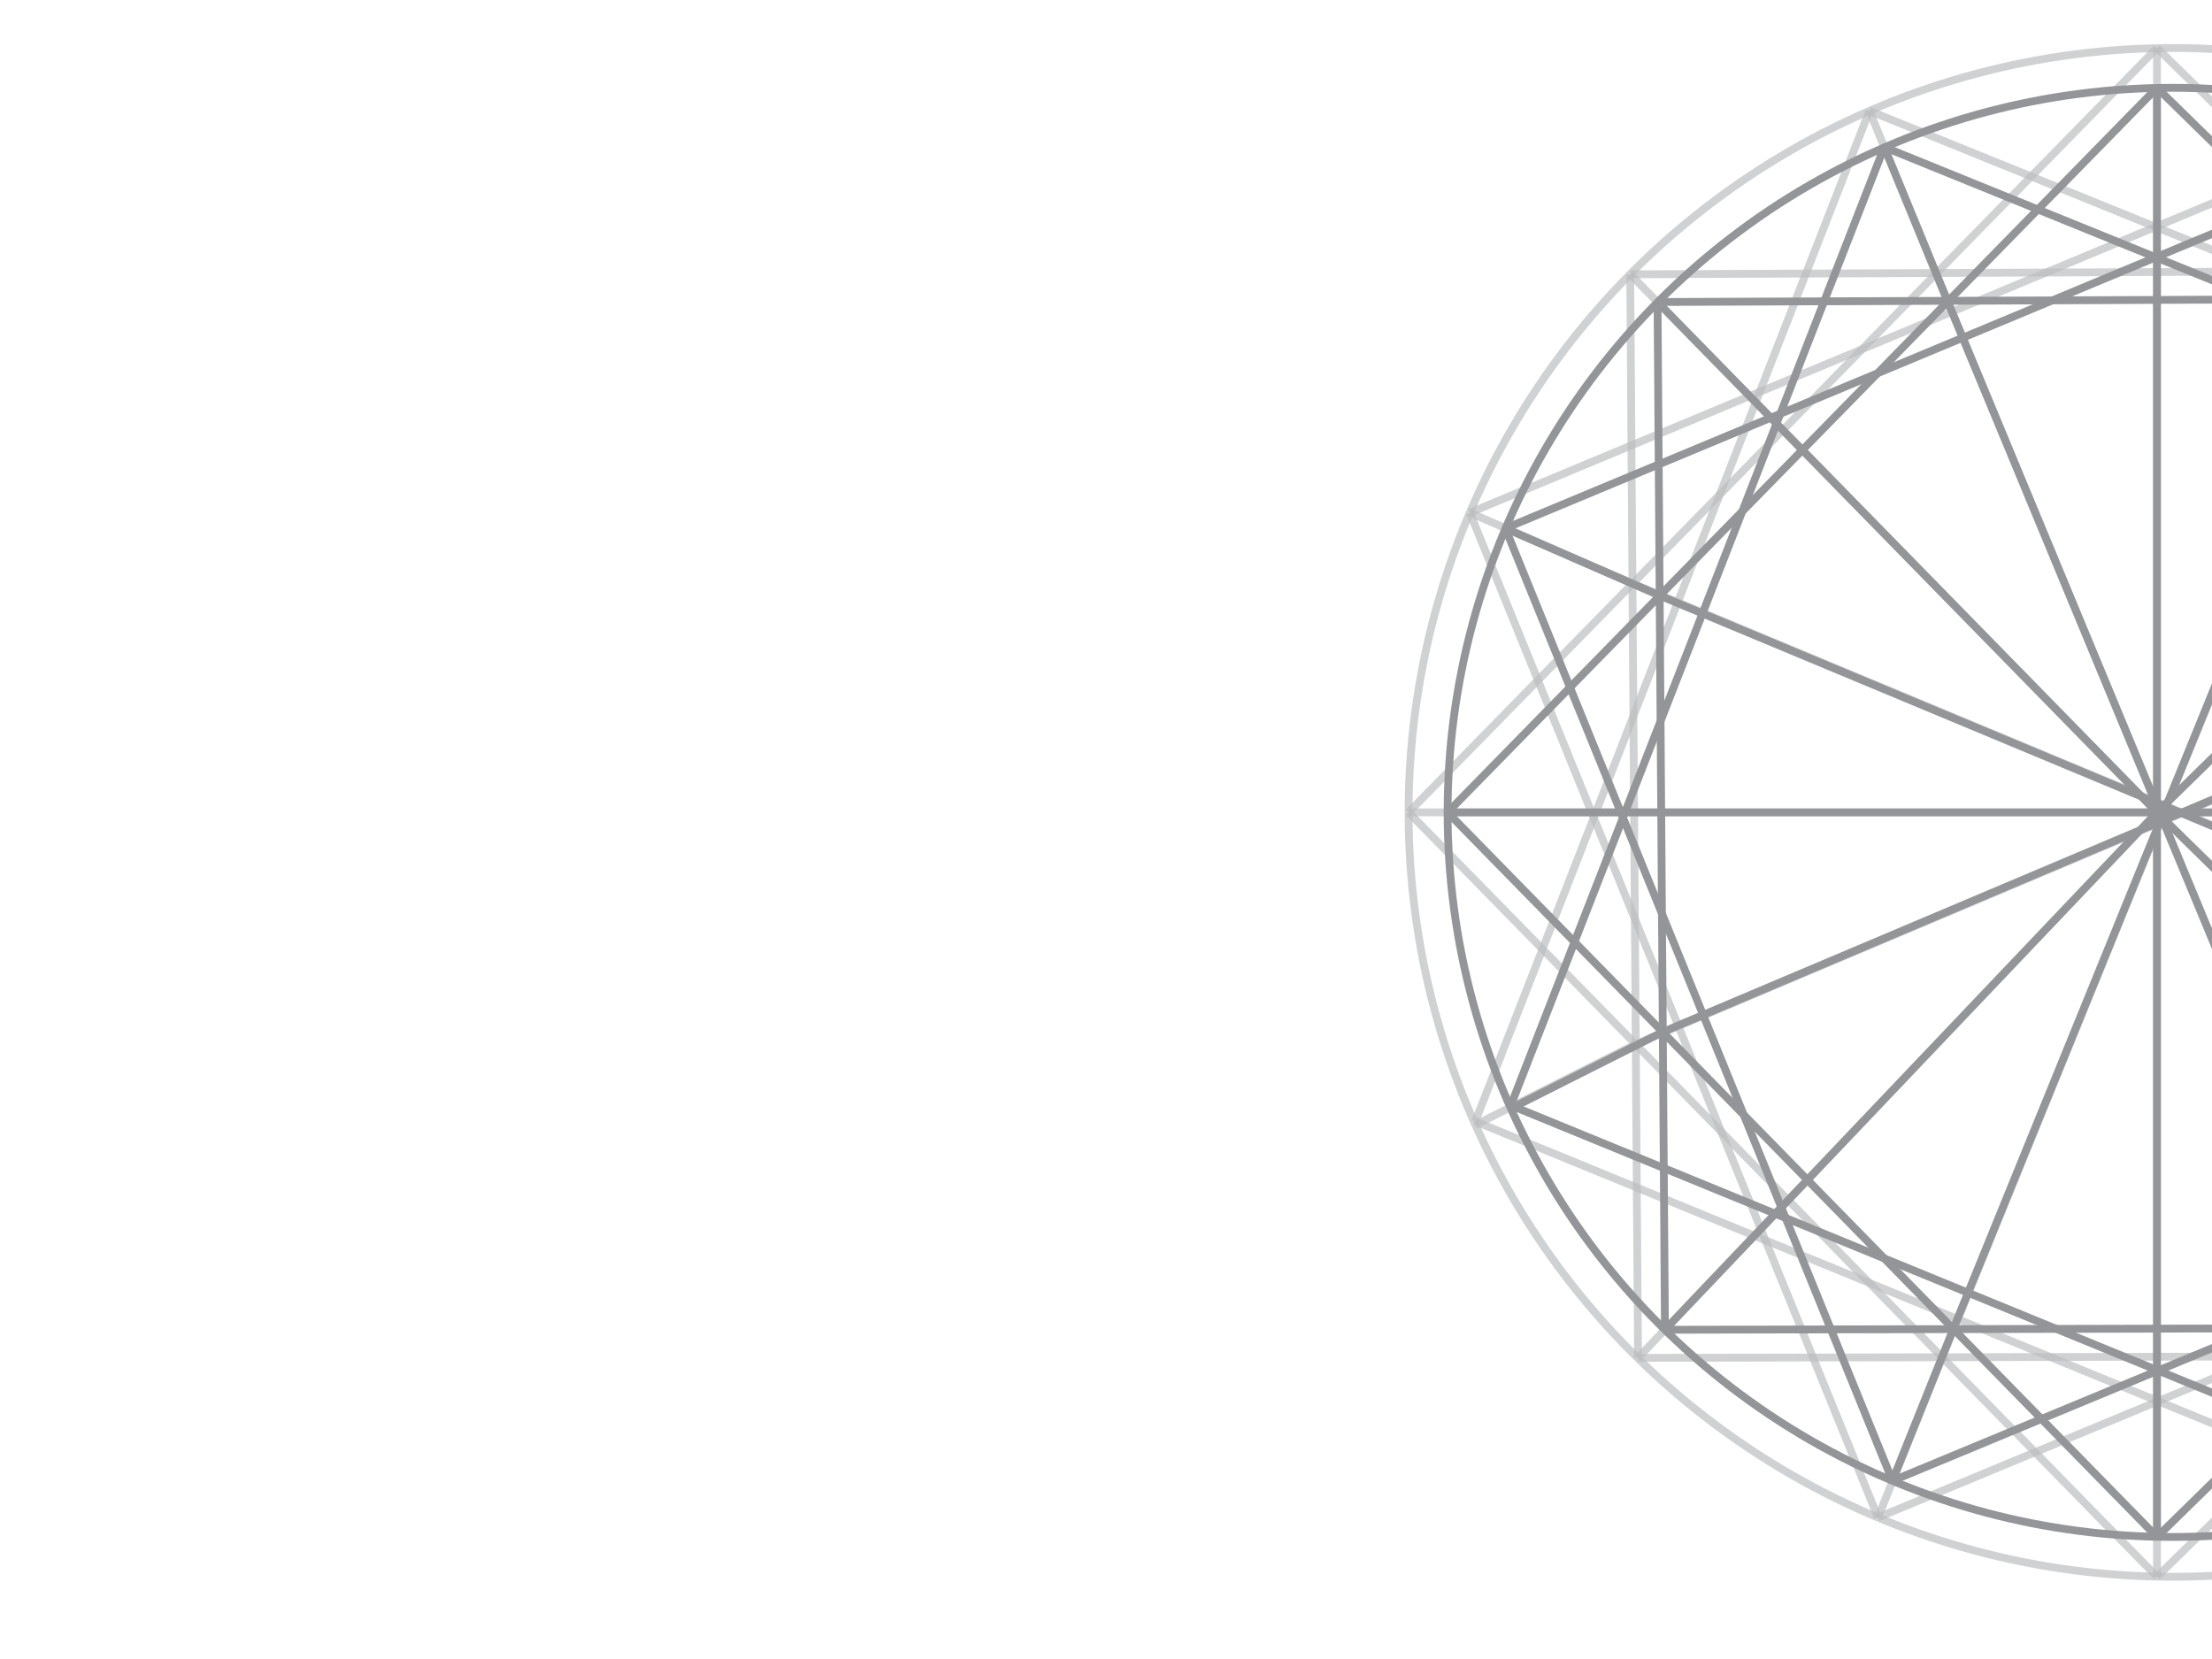<?xml version="1.0" encoding="utf-8"?>
<!-- Generator: Adobe Illustrator 19.0.0, SVG Export Plug-In . SVG Version: 6.00 Build 0)  -->
<svg version="1.1" id="Livello_1" xmlns="http://www.w3.org/2000/svg" xmlns:xlink="http://www.w3.org/1999/xlink" x="0px" y="0px"
	 viewBox="0 0 566.9 425.2" style="enable-background:new 0 0 566.9 425.2;" xml:space="preserve">
<style type="text/css">
	.st0{opacity:0.7;fill:none;stroke:#BCBEC0;stroke-width:2;stroke-miterlimit:10;}
	.st1{fill:none;stroke:#939598;stroke-width:2;stroke-miterlimit:10;}
</style>
<circle id="XMLID_70_" class="st0" cx="556.9" cy="208.2" r="195.9"/>
<line id="XMLID_69_" class="st0" x1="552.8" y1="12.3" x2="552.8" y2="404.1"/>
<line id="XMLID_68_" class="st0" x1="361" y1="208.2" x2="752.8" y2="208.2"/>
<line id="XMLID_67_" class="st0" x1="552.8" y1="12.3" x2="361" y2="208.2"/>
<line id="XMLID_66_" class="st0" x1="552.8" y1="12.3" x2="752.8" y2="208.2"/>
<line id="XMLID_65_" class="st0" x1="361" y1="208.2" x2="552.8" y2="404.1"/>
<line id="XMLID_64_" class="st0" x1="752.8" y1="208.2" x2="552.8" y2="404.1"/>
<line id="XMLID_63_" class="st0" x1="552.8" y1="208.2" x2="694.7" y2="347.4"/>
<line id="XMLID_62_" class="st0" x1="694.9" y1="69.1" x2="552.8" y2="208.2"/>
<line id="XMLID_61_" class="st0" x1="694.9" y1="69.1" x2="694.7" y2="347.4"/>
<line id="XMLID_60_" class="st0" x1="552.8" y1="208.2" x2="417.8" y2="70.3"/>
<line id="XMLID_59_" class="st0" x1="552.8" y1="208.2" x2="419.8" y2="348"/>
<line id="XMLID_58_" class="st0" x1="417.8" y1="70.3" x2="419.8" y2="348"/>
<line id="XMLID_57_" class="st0" x1="419.8" y1="348" x2="694.7" y2="347.4"/>
<line id="XMLID_56_" class="st0" x1="417.8" y1="70.3" x2="694.9" y2="69.1"/>
<line id="XMLID_55_" class="st0" x1="418.8" y1="149.7" x2="376.7" y2="131.4"/>
<line id="XMLID_54_" class="st0" x1="496.1" y1="69.9" x2="479.1" y2="28.4"/>
<line id="XMLID_53_" class="st0" x1="611.1" y1="69.4" x2="629.3" y2="26.1"/>
<line id="XMLID_52_" class="st0" x1="694.6" y1="151.2" x2="738.2" y2="133.7"/>
<line id="XMLID_51_" class="st0" x1="694.7" y1="264.8" x2="738.3" y2="282.2"/>
<line id="XMLID_50_" class="st0" x1="419.2" y1="267.6" x2="378.1" y2="288.3"/>
<line id="XMLID_49_" class="st0" x1="611.3" y1="347.6" x2="629.2" y2="390.3"/>
<line id="XMLID_48_" class="st0" x1="497.8" y1="347.8" x2="481.3" y2="388.9"/>
<line id="XMLID_47_" class="st0" x1="376.7" y1="131.4" x2="629.3" y2="26.1"/>
<line id="XMLID_46_" class="st0" x1="376.7" y1="131.4" x2="481.3" y2="388.9"/>
<line id="XMLID_45_" class="st0" x1="481.3" y1="388.9" x2="738.3" y2="282.2"/>
<line id="XMLID_44_" class="st0" x1="629.3" y1="26.1" x2="738.3" y2="282.2"/>
<line id="XMLID_43_" class="st0" x1="378.1" y1="287.4" x2="479.1" y2="28.4"/>
<line id="XMLID_42_" class="st0" x1="378.1" y1="287.4" x2="629.2" y2="390.3"/>
<line id="XMLID_41_" class="st0" x1="629.2" y1="390.3" x2="737.1" y2="133.1"/>
<line id="XMLID_40_" class="st0" x1="479.1" y1="28.4" x2="737.1" y2="133.1"/>
<line id="XMLID_39_" class="st0" x1="496.1" y1="69.9" x2="613.6" y2="353.2"/>
<line id="XMLID_38_" class="st0" x1="611.1" y1="69.4" x2="497.8" y2="347.8"/>
<line id="XMLID_37_" class="st0" x1="694.6" y1="151.2" x2="419.2" y2="267.6"/>
<line id="XMLID_36_" class="st0" x1="694.7" y1="264.8" x2="418.8" y2="149.7"/>
<circle id="XMLID_35_" class="st1" cx="556.7" cy="208.2" r="185.7"/>
<line id="XMLID_34_" class="st1" x1="552.8" y1="22.5" x2="552.8" y2="393.9"/>
<line id="XMLID_33_" class="st1" x1="371" y1="208.2" x2="742.4" y2="208.2"/>
<line id="XMLID_32_" class="st1" x1="552.8" y1="22.5" x2="371" y2="208.2"/>
<line id="XMLID_31_" class="st1" x1="552.8" y1="22.5" x2="742.4" y2="208.2"/>
<line id="XMLID_30_" class="st1" x1="371" y1="208.2" x2="552.8" y2="393.9"/>
<line id="XMLID_29_" class="st1" x1="742.4" y1="208.2" x2="552.8" y2="393.9"/>
<line id="XMLID_28_" class="st1" x1="552.8" y1="208.2" x2="687.3" y2="340.2"/>
<line id="XMLID_27_" class="st1" x1="687.5" y1="76.3" x2="552.8" y2="208.2"/>
<line id="XMLID_26_" class="st1" x1="687.5" y1="76.3" x2="687.3" y2="340.2"/>
<line id="XMLID_25_" class="st1" x1="552.8" y1="208.2" x2="424.8" y2="77.4"/>
<line id="XMLID_24_" class="st1" x1="552.8" y1="208.2" x2="426.7" y2="340.8"/>
<line id="XMLID_23_" class="st1" x1="424.8" y1="77.4" x2="426.7" y2="340.8"/>
<line id="XMLID_22_" class="st1" x1="426.7" y1="340.8" x2="687.3" y2="340.2"/>
<line id="XMLID_21_" class="st1" x1="424.8" y1="77.4" x2="687.5" y2="76.3"/>
<line id="XMLID_20_" class="st1" x1="425.7" y1="152.8" x2="385.8" y2="135.4"/>
<line id="XMLID_19_" class="st1" x1="499.1" y1="77.1" x2="482.9" y2="37.7"/>
<line id="XMLID_18_" class="st1" x1="608.1" y1="76.6" x2="625.3" y2="35.6"/>
<line id="XMLID_17_" class="st1" x1="687.2" y1="154.1" x2="728.5" y2="137.6"/>
<line id="XMLID_16_" class="st1" x1="687.4" y1="261.9" x2="728.7" y2="278.4"/>
<line id="XMLID_15_" class="st1" x1="426.1" y1="264.5" x2="387.2" y2="284.1"/>
<line id="XMLID_14_" class="st1" x1="608.2" y1="340.4" x2="625.2" y2="380.8"/>
<line id="XMLID_13_" class="st1" x1="500.6" y1="340.6" x2="485" y2="379.5"/>
<line id="XMLID_12_" class="st1" x1="385.8" y1="135.4" x2="625.3" y2="35.6"/>
<line id="XMLID_11_" class="st1" x1="385.8" y1="135.4" x2="485" y2="379.5"/>
<line id="XMLID_10_" class="st1" x1="485" y1="379.5" x2="728.7" y2="278.4"/>
<line id="XMLID_9_" class="st1" x1="625.3" y1="35.6" x2="728.7" y2="278.4"/>
<line id="XMLID_8_" class="st1" x1="387.2" y1="283.3" x2="482.9" y2="37.7"/>
<line id="XMLID_7_" class="st1" x1="387.2" y1="283.3" x2="625.2" y2="380.8"/>
<line id="XMLID_6_" class="st1" x1="625.2" y1="380.8" x2="727.5" y2="137"/>
<line id="XMLID_5_" class="st1" x1="482.9" y1="37.7" x2="727.5" y2="137"/>
<line id="XMLID_4_" class="st1" x1="499.1" y1="77.1" x2="610.5" y2="345.7"/>
<line id="XMLID_3_" class="st1" x1="608.1" y1="76.6" x2="500.6" y2="340.6"/>
<line id="XMLID_2_" class="st1" x1="687.2" y1="154.1" x2="426.1" y2="264.5"/>
<line id="XMLID_1_" class="st1" x1="687.4" y1="261.9" x2="425.7" y2="152.8"/>
</svg>
